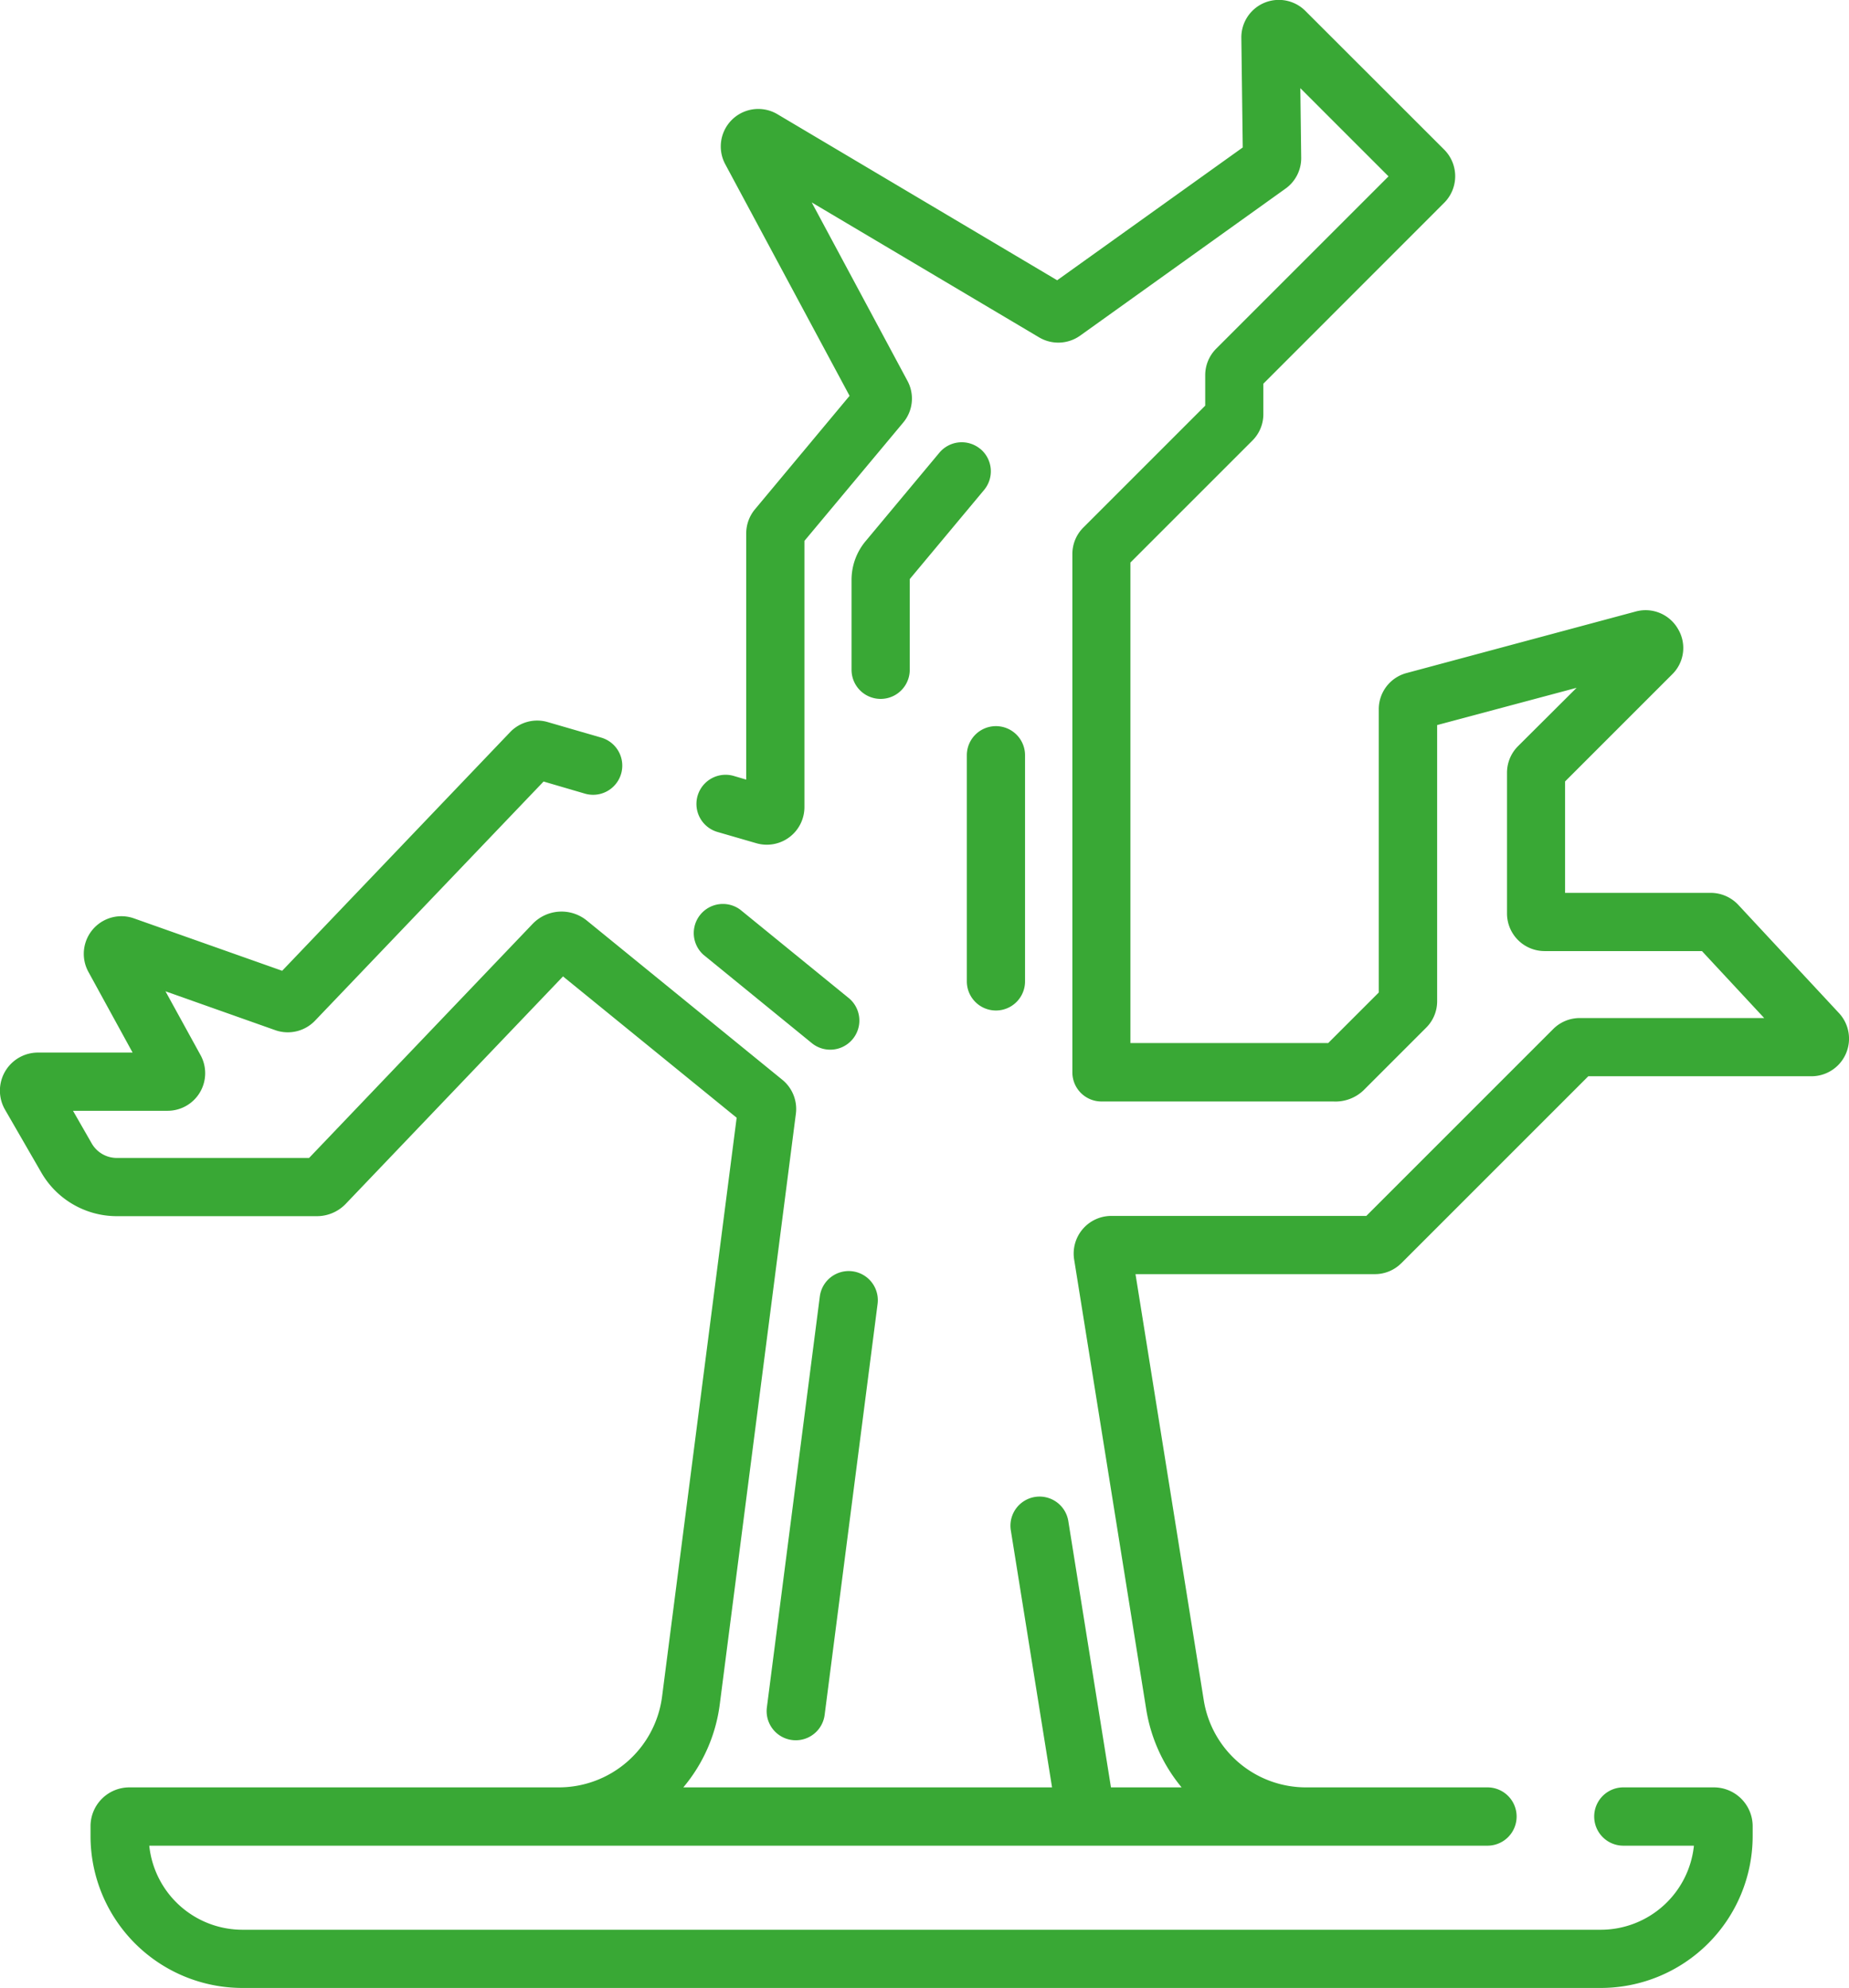 <?xml version="1.0" encoding="UTF-8"?> <svg xmlns="http://www.w3.org/2000/svg" id="Group_3644" data-name="Group 3644" width="110.741" height="119.065" viewBox="0 0 110.741 119.065"><path id="Path_2071" data-name="Path 2071" d="M301.613,387.011l11.194-11.194h13.362a2.251,2.251,0,0,0,1.649-3.786l-6.027-6.479a2.266,2.266,0,0,0-1.649-.719h-8.726v-6.673l6.411-6.411a2.21,2.21,0,0,0,.357-2.714,2.237,2.237,0,0,0-2.531-1.055l-13.725,3.686a2.238,2.238,0,0,0-1.67,2.174V370.8l-3.03,3.029H285.383V345.049l7.3-7.3a2.223,2.223,0,0,0,.662-1.6v-1.811l10.832-10.837a2.253,2.253,0,0,0,0-3.182l-8.312-8.306a2.245,2.245,0,0,0-3.838,1.617l.084,6.558-11.115,7.954-16.744-9.939a2.246,2.246,0,0,0-3.129,3l7.44,13.861-5.665,6.794a2.26,2.26,0,0,0-.525,1.444v14.748l-.746-.22a1.747,1.747,0,0,0-.977,3.355l2.337.677a2.252,2.252,0,0,0,2.872-2.163V343.752l5.917-7.088a2.236,2.236,0,0,0,.252-2.5l-5.733-10.685,13.614,8.08a2.255,2.255,0,0,0,2.463-.1l12.3-8.805a2.241,2.241,0,0,0,.94-1.853l-.052-4.164,5.282,5.282-10.317,10.317a2.244,2.244,0,0,0-.662,1.6v1.817l-7.3,7.3a2.235,2.235,0,0,0-.656,1.591v31.041a1.742,1.742,0,0,0,1.743,1.743h13.888a2.435,2.435,0,0,0,1.8-.662l3.754-3.754a2.229,2.229,0,0,0,.662-1.586V354.783l8.353-2.232-3.513,3.5a2.248,2.248,0,0,0-.656,1.6v8.422a2.254,2.254,0,0,0,2.252,2.247h9.424l3.728,4.011H312.292a2.241,2.241,0,0,0-1.591.662l-11.189,11.189H284.234a2.254,2.254,0,0,0-2.221,2.609l4.316,26.935a9.71,9.71,0,0,0,2.121,4.683h-4.232l-2.557-15.967a1.744,1.744,0,0,0-3.444.551l2.473,15.415H258.606a9.631,9.631,0,0,0,2.184-4.983l4.557-35.362a2.257,2.257,0,0,0-.814-2.037l-11.714-9.54a2.4,2.4,0,0,0-3.234.2L236.192,380.71H224.667a1.735,1.735,0,0,1-1.486-.856l-1.129-1.969h5.665a2.251,2.251,0,0,0,1.974-3.334l-2.1-3.822,6.584,2.331a2.259,2.259,0,0,0,2.373-.572l13.688-14.323,2.478.725a1.747,1.747,0,1,0,.977-3.355l-3.2-.929a2.242,2.242,0,0,0-2.258.6L234.58,369.5l-8.879-3.14a2.253,2.253,0,0,0-2.725,3.208l2.646,4.831h-5.66a2.279,2.279,0,0,0-1.979,3.423l2.179,3.775a5.223,5.223,0,0,0,4.5,2.6h12a2.391,2.391,0,0,0,1.727-.74l13.011-13.62,10.4,8.464-4.468,34.679a6.239,6.239,0,0,1-6.174,5.429H225.423a2.326,2.326,0,0,0-2.321,2.326v.593a9.1,9.1,0,0,0,9.089,9.094h81.366a9.1,9.1,0,0,0,9.094-9.094v-.593a2.326,2.326,0,0,0-2.321-2.326h-5.424a1.746,1.746,0,0,0,0,3.492h4.227a5.614,5.614,0,0,1-5.576,5.035H232.191a5.616,5.616,0,0,1-5.571-5.035h80.148a1.746,1.746,0,0,0,0-3.492H295.921a6.2,6.2,0,0,1-6.148-5.24l-4.085-25.5h14.334a2.232,2.232,0,0,0,1.591-.661" transform="translate(-217.68 -311.356)" fill="#39a835"></path><path id="Path_2072" data-name="Path 2072" d="M229.611,327.373l-3.171,24.614a1.744,1.744,0,1,0,3.46.446l3.171-24.614a1.744,1.744,0,0,0-3.46-.446" transform="translate(-180.51 -249.723)" fill="#39a835"></path><path id="Path_2073" data-name="Path 2073" d="M235.112,316.806a1.746,1.746,0,0,0-2.457.22l-4.421,5.3a3.617,3.617,0,0,0-.84,2.316v5.387a1.743,1.743,0,0,0,3.486,0v-5.387a.119.119,0,0,1,.031-.084l4.421-5.3a1.746,1.746,0,0,0-.221-2.457" transform="translate(-176.393 -289.912)" fill="#39a835"></path><path id="Path_2074" data-name="Path 2074" d="M228.709,321.382v13.546a1.743,1.743,0,1,0,3.486,0V321.382a1.743,1.743,0,1,0-3.486,0" transform="translate(-170.803 -276.148)" fill="#39a835"></path><path id="Path_2075" data-name="Path 2075" d="M234.933,327.352l-6.505-5.3a1.745,1.745,0,0,0-2.205,2.7l6.51,5.308a1.745,1.745,0,0,0,2.2-2.709" transform="translate(-184.094 -267.569)" fill="#39a835"></path></svg> 